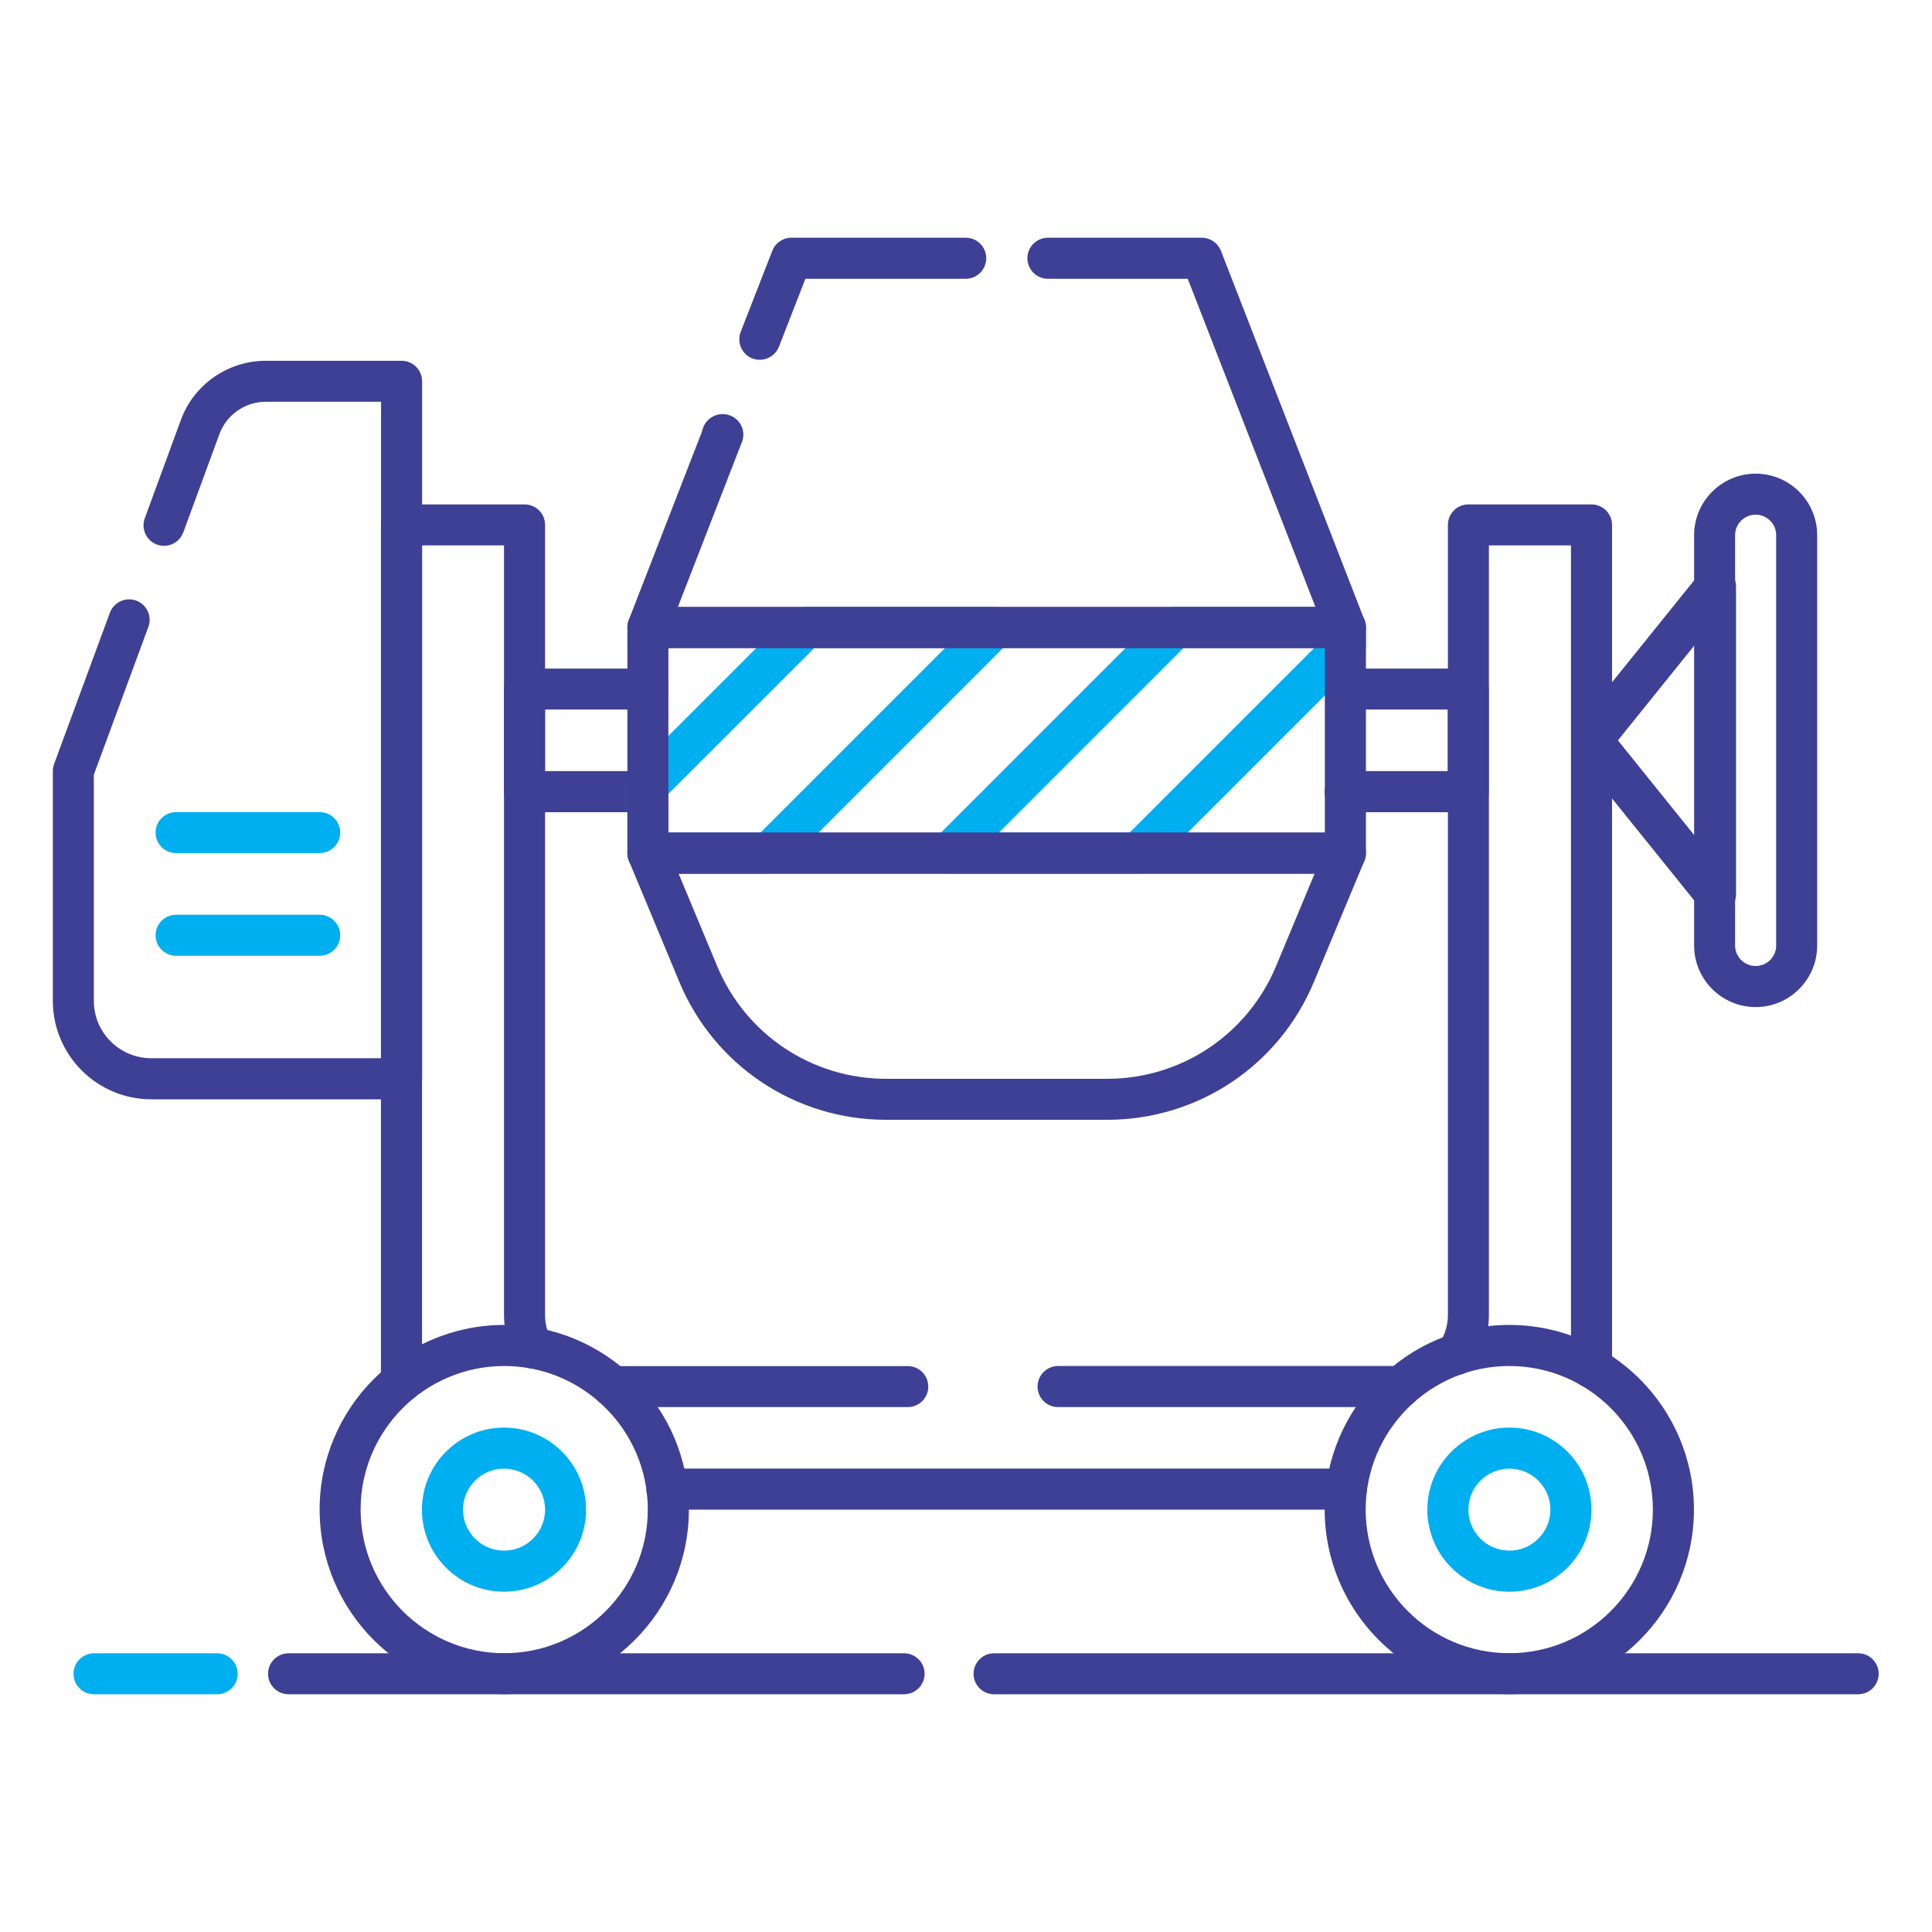 <svg width="23" height="23" viewBox="0 0 23 23" fill="none" xmlns="http://www.w3.org/2000/svg">
<path d="M7.71 9.669H6.244C6.109 9.669 6 9.559 6 9.424V8.203C6 8.068 6.109 7.959 6.244 7.959H7.71C7.844 7.959 7.954 8.068 7.954 8.203C7.954 8.338 7.844 8.447 7.71 8.447H6.488V9.18H7.71C7.844 9.18 7.954 9.289 7.954 9.424C7.954 9.559 7.844 9.669 7.71 9.669Z" fill="#3E4095"/>
<path d="M17.479 9.669H16.014C15.879 9.669 15.77 9.559 15.77 9.424C15.77 9.289 15.879 9.18 16.014 9.18H17.235V8.447H16.014C15.879 8.447 15.77 8.338 15.77 8.203C15.77 8.068 15.879 7.959 16.014 7.959H17.479C17.614 7.959 17.723 8.068 17.723 8.203V9.424C17.723 9.559 17.614 9.669 17.479 9.669Z" fill="#3E4095"/>
<path d="M10.807 16.751H7.295C7.16 16.751 7.051 16.642 7.051 16.507C7.051 16.372 7.16 16.263 7.295 16.263H10.807C10.942 16.263 11.051 16.372 11.051 16.507C11.051 16.642 10.942 16.751 10.807 16.751Z" fill="#3E4095"/>
<path d="M4.779 16.692C4.645 16.692 4.535 16.583 4.535 16.448V6.249C4.535 6.114 4.645 6.005 4.779 6.005H6.245C6.38 6.005 6.489 6.114 6.489 6.249V15.654C6.489 15.753 6.512 15.85 6.557 15.934C6.619 16.054 6.572 16.202 6.453 16.264C6.333 16.327 6.185 16.279 6.123 16.16C6.043 16.006 6 15.831 6 15.654V6.493H5.024V16.448C5.024 16.583 4.914 16.692 4.779 16.692Z" fill="#3E4095"/>
<path d="M18.947 16.526C18.812 16.526 18.702 16.417 18.702 16.282V6.493H17.725V15.654C17.725 15.87 17.664 16.078 17.546 16.257C17.472 16.369 17.321 16.401 17.208 16.328C17.095 16.253 17.064 16.102 17.137 15.989C17.203 15.89 17.237 15.774 17.237 15.654V6.249C17.237 6.114 17.346 6.005 17.481 6.005H18.947C19.081 6.005 19.191 6.114 19.191 6.249V16.282C19.191 16.417 19.081 16.526 18.947 16.526Z" fill="#3E4095"/>
<path d="M16.028 17.972H7.94C7.805 17.972 7.695 17.863 7.695 17.728C7.695 17.593 7.805 17.483 7.94 17.483H16.028C16.163 17.483 16.272 17.593 16.272 17.728C16.272 17.863 16.163 17.972 16.028 17.972Z" fill="#3E4095"/>
<path d="M16.628 16.751H12.596C12.461 16.751 12.352 16.642 12.352 16.507C12.352 16.372 12.461 16.262 12.596 16.262H16.628C16.761 16.242 16.895 16.337 16.914 16.471C16.932 16.604 16.849 16.728 16.716 16.746C16.688 16.75 16.656 16.751 16.628 16.751Z" fill="#3E4095"/>
<path d="M17.968 20.169C16.756 20.169 15.77 19.183 15.77 17.971C15.77 16.759 16.756 15.773 17.968 15.773C19.179 15.773 20.166 16.759 20.166 17.971C20.166 19.183 19.179 20.169 17.968 20.169ZM17.968 16.262C17.025 16.262 16.258 17.029 16.258 17.971C16.258 18.914 17.025 19.681 17.968 19.681C18.91 19.681 19.677 18.914 19.677 17.971C19.677 17.029 18.91 16.262 17.968 16.262Z" fill="#3E4095"/>
<path d="M17.969 18.949C17.43 18.949 16.992 18.511 16.992 17.972C16.992 17.433 17.43 16.995 17.969 16.995C18.508 16.995 18.946 17.433 18.946 17.972C18.946 18.511 18.508 18.949 17.969 18.949ZM17.969 17.484C17.7 17.484 17.481 17.703 17.481 17.972C17.481 18.241 17.7 18.46 17.969 18.46C18.238 18.46 18.457 18.241 18.457 17.972C18.457 17.703 18.238 17.484 17.969 17.484Z" fill="#00AFF0"/>
<path d="M6.003 20.169C4.791 20.169 3.805 19.183 3.805 17.971C3.805 16.759 4.791 15.773 6.003 15.773C7.215 15.773 8.201 16.759 8.201 17.971C8.201 19.183 7.215 20.169 6.003 20.169ZM6.003 16.262C5.06 16.262 4.293 17.029 4.293 17.971C4.293 18.914 5.06 19.681 6.003 19.681C6.945 19.681 7.712 18.914 7.712 17.971C7.712 17.029 6.945 16.262 6.003 16.262Z" fill="#3E4095"/>
<path d="M6 18.949C5.462 18.949 5.023 18.511 5.023 17.972C5.023 17.433 5.462 16.995 6 16.995C6.539 16.995 6.977 17.433 6.977 17.972C6.977 18.511 6.539 18.949 6 18.949ZM6 17.484C5.731 17.484 5.512 17.703 5.512 17.972C5.512 18.241 5.731 18.46 6 18.46C6.27 18.46 6.489 18.241 6.489 17.972C6.489 17.703 6.27 17.484 6 17.484Z" fill="#00AFF0"/>
<path d="M20.901 11.989C20.497 11.989 20.168 11.66 20.168 11.256V6.371C20.168 5.967 20.497 5.639 20.901 5.639C21.305 5.639 21.633 5.967 21.633 6.371V11.256C21.633 11.66 21.305 11.989 20.901 11.989ZM20.901 6.127C20.766 6.127 20.656 6.237 20.656 6.371V11.256C20.656 11.391 20.766 11.5 20.901 11.5C21.035 11.5 21.145 11.391 21.145 11.256V6.371C21.145 6.237 21.035 6.127 20.901 6.127Z" fill="#3E4095"/>
<path d="M3.805 11.378H2.096C1.961 11.378 1.852 11.269 1.852 11.134C1.852 10.999 1.961 10.89 2.096 10.89H3.805C3.94 10.89 4.05 10.999 4.05 11.134C4.05 11.269 3.94 11.378 3.805 11.378Z" fill="#00AFF0"/>
<path d="M3.805 10.156H2.096C1.961 10.156 1.852 10.047 1.852 9.912C1.852 9.777 1.961 9.668 2.096 9.668H3.805C3.94 9.668 4.05 9.777 4.05 9.912C4.05 10.047 3.94 10.156 3.805 10.156Z" fill="#00AFF0"/>
<path d="M22.121 20.17H11.834C11.699 20.17 11.59 20.061 11.59 19.926C11.59 19.791 11.699 19.682 11.834 19.682H22.121C22.256 19.682 22.365 19.791 22.365 19.926C22.365 20.061 22.256 20.17 22.121 20.17Z" fill="#3E4095"/>
<path d="M2.585 20.17H1.119C0.984 20.17 0.875 20.061 0.875 19.926C0.875 19.791 0.984 19.682 1.119 19.682H2.585C2.719 19.682 2.829 19.791 2.829 19.926C2.829 20.061 2.719 20.17 2.585 20.17Z" fill="#00AFF0"/>
<path d="M10.762 20.17H3.436C3.301 20.17 3.191 20.061 3.191 19.926C3.191 19.791 3.301 19.682 3.436 19.682H10.762C10.897 19.682 11.007 19.791 11.007 19.926C11.007 20.061 10.897 20.17 10.762 20.17Z" fill="#3E4095"/>
<path d="M13.55 10.4H11.303C11.204 10.4 11.115 10.341 11.077 10.25C11.039 10.159 11.06 10.053 11.13 9.984L13.817 7.297C13.863 7.251 13.925 7.226 13.989 7.226H16.016C16.151 7.226 16.261 7.335 16.261 7.47V7.69C16.261 7.755 16.235 7.817 16.189 7.862L13.722 10.329C13.677 10.375 13.614 10.4 13.55 10.4ZM11.892 9.912H13.448L15.646 7.714H14.09L11.892 9.912Z" fill="#00AFF0"/>
<path d="M9.154 10.4H7.713C7.578 10.4 7.469 10.291 7.469 10.156V9.35C7.469 9.285 7.494 9.223 7.54 9.178L9.421 7.297C9.467 7.251 9.529 7.226 9.593 7.226H11.84C11.939 7.226 12.028 7.285 12.066 7.376C12.104 7.468 12.083 7.573 12.013 7.642L9.327 10.329C9.281 10.375 9.219 10.4 9.154 10.4ZM7.957 9.912H9.053L11.251 7.714H9.695L7.957 9.451V9.912Z" fill="#00AFF0"/>
<path d="M20.423 10.89C20.35 10.89 20.28 10.857 20.233 10.799L18.757 8.967C18.685 8.878 18.685 8.75 18.757 8.661L20.233 6.829C20.297 6.749 20.406 6.718 20.504 6.752C20.602 6.787 20.667 6.879 20.667 6.982V10.646C20.667 10.749 20.601 10.841 20.504 10.876C20.477 10.885 20.45 10.89 20.423 10.89ZM19.261 8.814L20.178 9.953V7.675L19.261 8.814Z" fill="#3E4095"/>
<path d="M4.781 13.087H1.801C1.155 13.087 0.629 12.561 0.629 11.915V9.179C0.629 9.151 0.634 9.122 0.644 9.095L1.308 7.295C1.355 7.168 1.496 7.104 1.622 7.15C1.748 7.197 1.813 7.337 1.766 7.464L1.117 9.223V11.915C1.117 12.292 1.424 12.598 1.801 12.598H4.536V4.783H3.164C2.918 4.783 2.696 4.938 2.612 5.168L2.182 6.338C2.135 6.465 1.995 6.529 1.868 6.483C1.742 6.436 1.677 6.296 1.724 6.169L2.153 5C2.307 4.578 2.713 4.295 3.164 4.295H4.781C4.916 4.295 5.025 4.404 5.025 4.539V12.843C5.025 12.978 4.916 13.087 4.781 13.087Z" fill="#3E4095"/>
<path d="M13.18 13.331H10.55C9.469 13.331 8.503 12.687 8.087 11.689L7.488 10.25C7.456 10.175 7.464 10.089 7.51 10.021C7.555 9.953 7.631 9.912 7.713 9.912H16.016C16.098 9.912 16.174 9.953 16.22 10.021C16.265 10.089 16.273 10.175 16.242 10.25L15.642 11.689C15.227 12.687 14.26 13.331 13.18 13.331ZM8.079 10.401L8.538 11.502C8.877 12.316 9.667 12.843 10.55 12.843H13.18C14.062 12.843 14.852 12.316 15.191 11.502L15.65 10.401H8.079Z" fill="#3E4095"/>
<path d="M16.017 7.715H7.713C7.632 7.715 7.557 7.675 7.512 7.608C7.466 7.542 7.456 7.457 7.485 7.382L8.377 5.086C8.426 4.96 8.568 4.898 8.693 4.947C8.819 4.996 8.881 5.137 8.832 5.263L8.07 7.226H15.66L14.14 3.319H12.475C12.341 3.319 12.231 3.209 12.231 3.074C12.231 2.939 12.341 2.83 12.475 2.83H14.307C14.408 2.83 14.498 2.892 14.535 2.986L16.244 7.382C16.273 7.457 16.264 7.542 16.218 7.608C16.173 7.675 16.097 7.715 16.017 7.715Z" fill="#3E4095"/>
<path d="M9.045 4.283C9.015 4.283 8.985 4.278 8.956 4.267C8.831 4.218 8.769 4.076 8.818 3.95L9.194 2.986C9.23 2.892 9.32 2.83 9.421 2.83H11.497C11.632 2.83 11.741 2.939 11.741 3.074C11.741 3.209 11.632 3.319 11.497 3.319H9.588L9.273 4.128C9.235 4.224 9.143 4.283 9.045 4.283Z" fill="#3E4095"/>
<path d="M16.017 10.4H7.713C7.578 10.4 7.469 10.291 7.469 10.156V7.47C7.469 7.335 7.578 7.226 7.713 7.226H16.017C16.151 7.226 16.261 7.335 16.261 7.47V10.156C16.261 10.291 16.151 10.4 16.017 10.4ZM7.957 9.912H15.772V7.714H7.957V9.912Z" fill="#3E4095"/>
<path d="M8.601 5.421C8.466 5.421 8.355 5.312 8.355 5.177C8.355 5.08 8.411 4.996 8.493 4.957C8.525 4.941 8.562 4.932 8.601 4.932C8.735 4.932 8.845 5.04 8.845 5.175C8.845 5.31 8.736 5.421 8.601 5.421Z" fill="#3E4095"/>
</svg>
